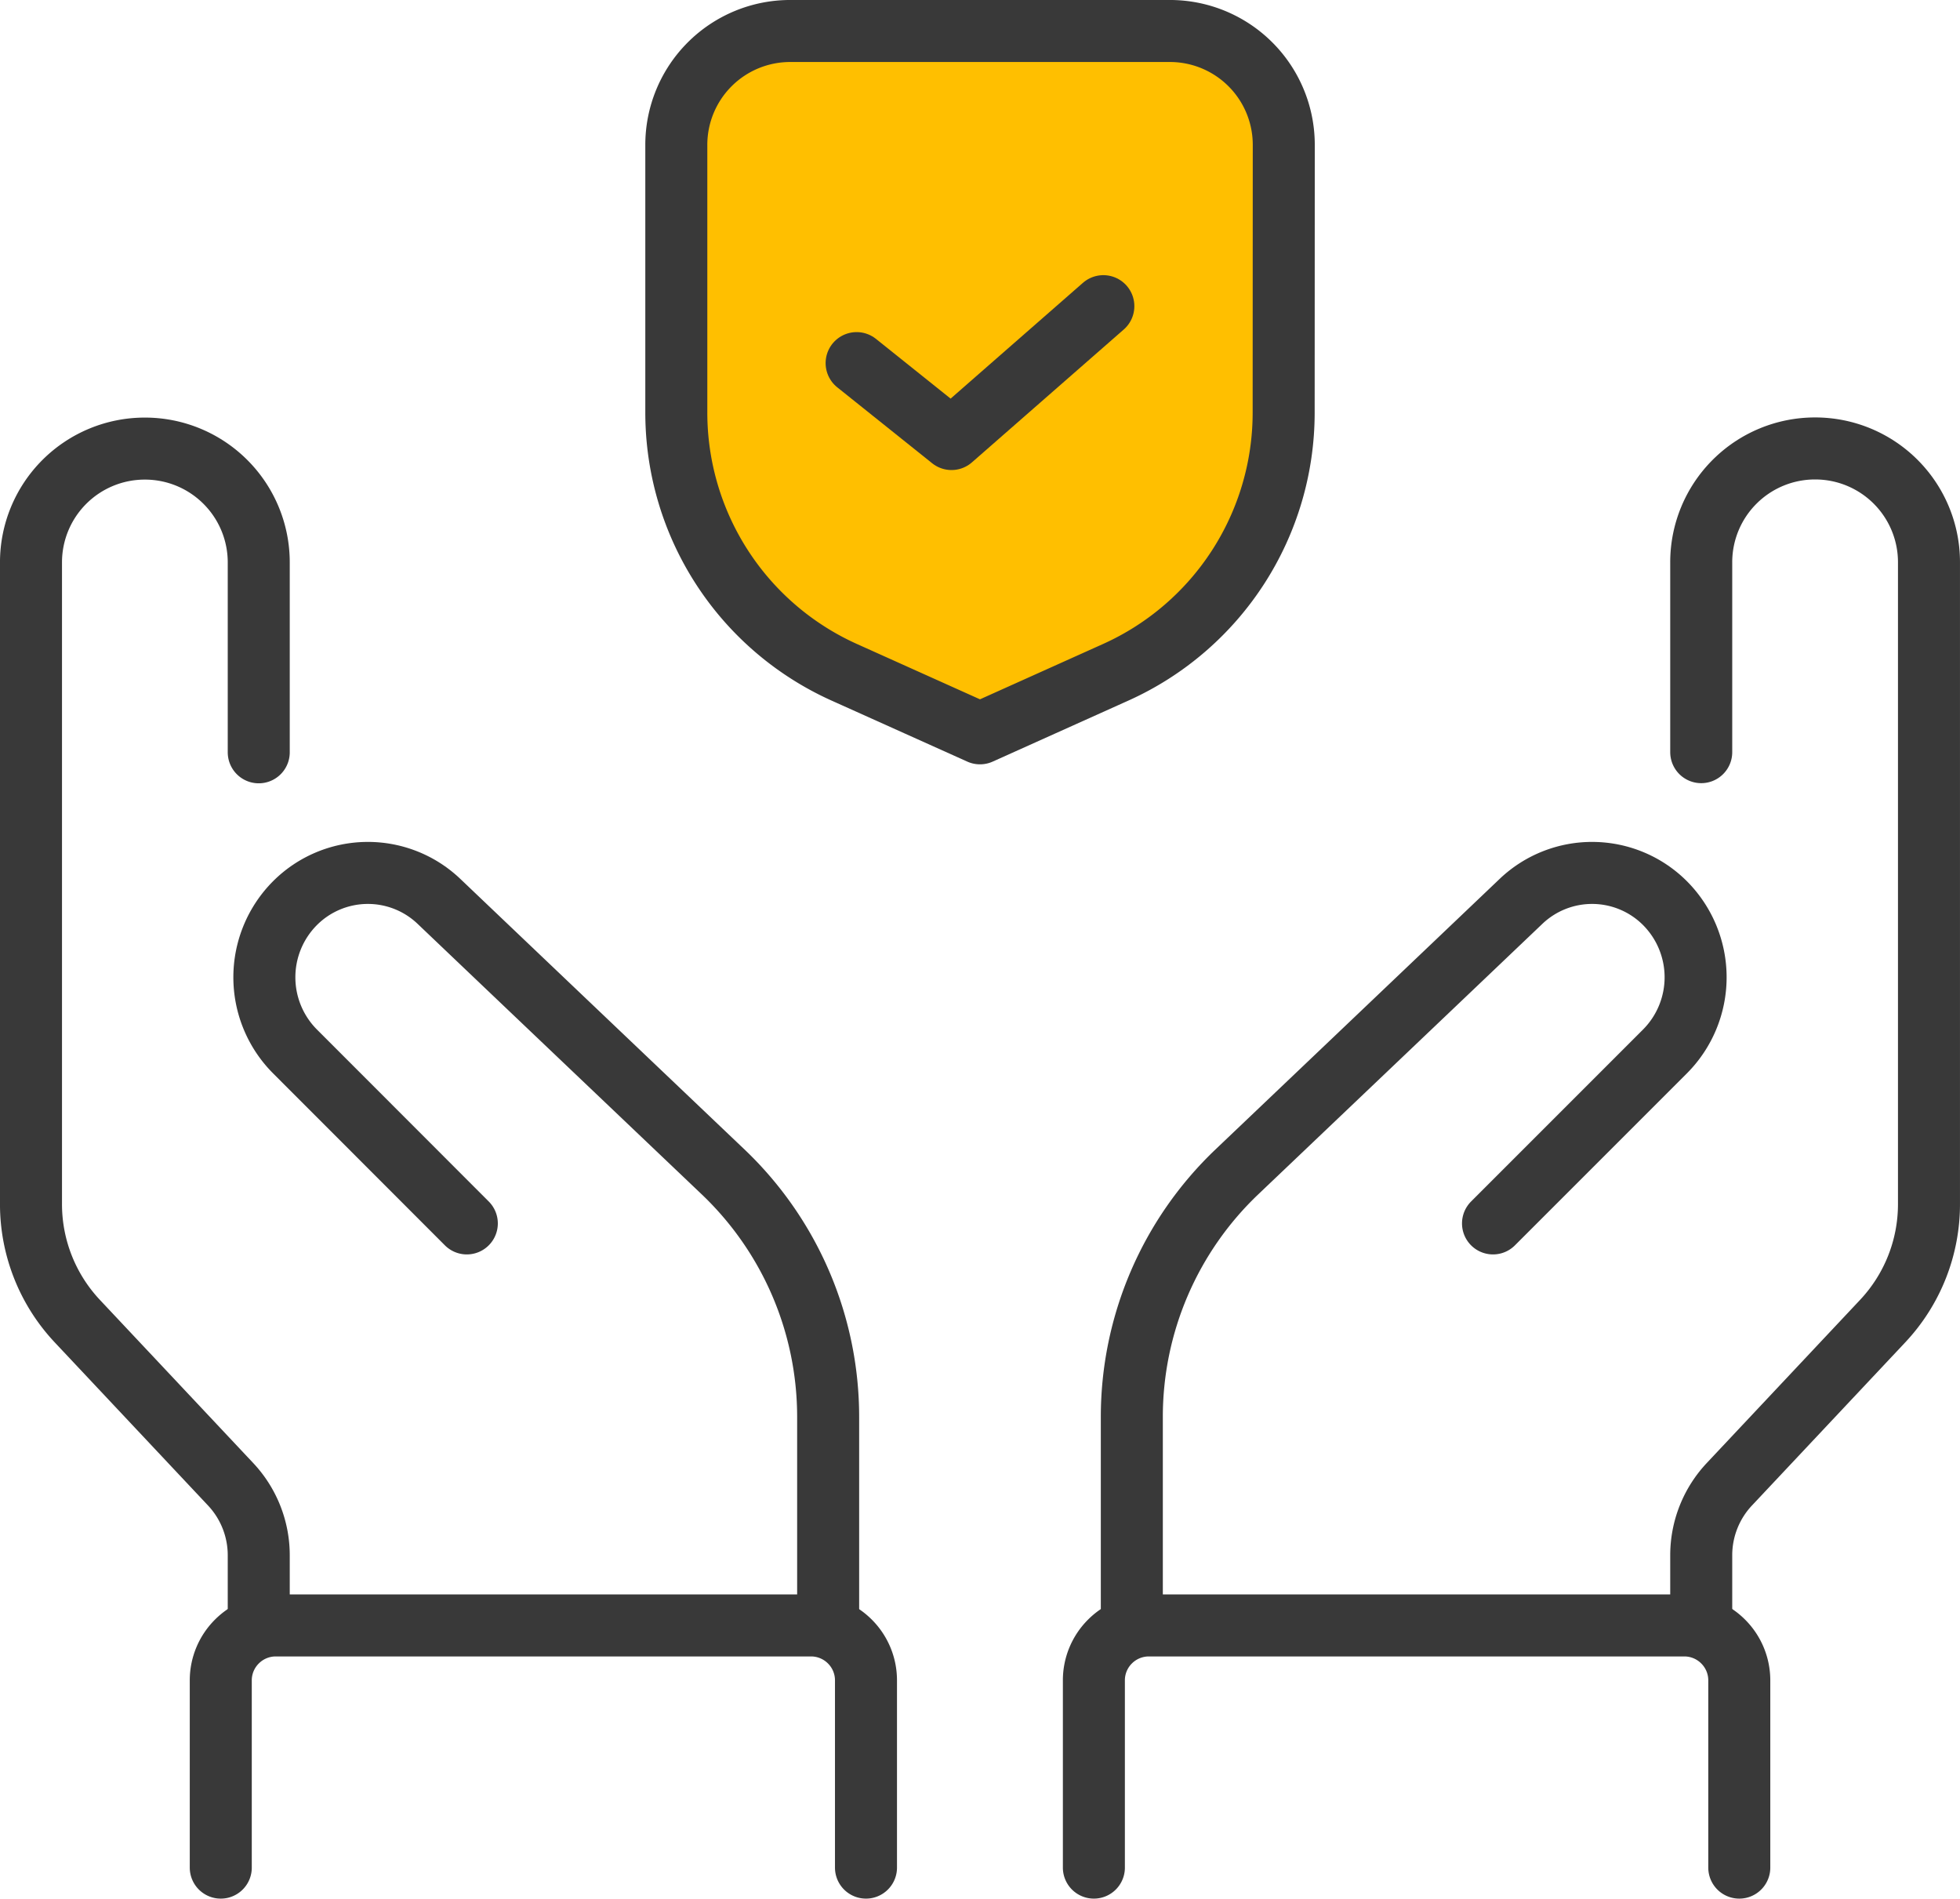 <svg xmlns="http://www.w3.org/2000/svg" width="68.493" height="66.343" viewBox="0 0 68.493 66.343"><g id="Up_to_400_of_benefits" data-name="Up to 400% of benefits" transform="translate(1.083 1.083)"><path id="Path_815" data-name="Path 815" d="M2.08-476.613v-2.452a3.623,3.623,0,0,0-.983-2.481l-5.357-5.7a5.966,5.966,0,0,1-1.619-4.087v-22.43A3.976,3.976,0,0,1-1.9-517.735h0A3.974,3.974,0,0,1,.915-516.57a3.974,3.974,0,0,1,1.165,2.812v6.635" transform="translate(5.879 532.327)" fill="none" stroke="#393939" stroke-linecap="round" stroke-linejoin="round" stroke-width="2.167"></path><path id="Path_816" data-name="Path 816" d="M52.488-476.613v-2.452a3.623,3.623,0,0,1,.983-2.481l5.357-5.7a5.966,5.966,0,0,0,1.619-4.087v-22.43a3.976,3.976,0,0,0-3.977-3.977h-.005a3.974,3.974,0,0,0-2.812,1.165,3.974,3.974,0,0,0-1.165,2.812v6.635" transform="translate(5.879 532.327)" fill="none" stroke="#393939" stroke-linecap="round" stroke-linejoin="round" stroke-width="2.167"></path><path id="Path_817" data-name="Path 817" d="M23.3-468.151v-6.543a1.912,1.912,0,0,0-.562-1.356,1.917,1.917,0,0,0-1.356-.563H2.672a1.917,1.917,0,0,0-1.356.563,1.913,1.913,0,0,0-.563,1.356v6.543" transform="translate(5.879 532.327)" fill="none" stroke="#393939" stroke-linecap="round" stroke-linejoin="round" stroke-width="2.167"></path><path id="Path_818" data-name="Path 818" d="M31.264-468.151v-6.543a1.912,1.912,0,0,1,.562-1.356,1.919,1.919,0,0,1,1.356-.563H51.9a1.915,1.915,0,0,1,1.355.563,1.913,1.913,0,0,1,.563,1.356v6.543" transform="translate(5.879 532.327)" fill="none" stroke="#393939" stroke-linecap="round" stroke-linejoin="round" stroke-width="2.167"></path><path id="Path_819" data-name="Path 819" d="M21.978-476.613V-483.9a11.82,11.82,0,0,0-3.671-8.561c-3.033-2.887-7.264-6.913-9.935-9.458a3.6,3.6,0,0,0-5.021.063l0,0a3.67,3.67,0,0,0,0,5.19c2.531,2.532,6,6.005,6,6.005" transform="translate(5.879 532.327)" fill="none" stroke="#393939" stroke-linecap="round" stroke-linejoin="round" stroke-width="2.167"></path><path id="Path_820" data-name="Path 820" d="M32.59-476.613V-483.9a11.82,11.82,0,0,1,3.671-8.561c3.033-2.887,7.264-6.913,9.935-9.458a3.6,3.6,0,0,1,5.021.063l0,0a3.67,3.67,0,0,1,0,5.19c-2.531,2.532-6.005,6.005-6.005,6.005" transform="translate(5.879 532.327)" fill="none" stroke="#393939" stroke-linecap="round" stroke-linejoin="round" stroke-width="2.167"></path><path id="Path_821" data-name="Path 821" d="M37.9-528.347a3.979,3.979,0,0,0-3.979-3.98H20.651a3.979,3.979,0,0,0-3.979,3.98v9.353a9.95,9.95,0,0,0,5.87,9.076l4.742,2.132,4.742-2.132a9.95,9.95,0,0,0,5.87-9.076Z" transform="translate(5.879 532.327)" fill="#ffbf00" stroke="#393939" stroke-linecap="round" stroke-linejoin="round" stroke-width="2.167"></path><path id="Path_822" data-name="Path 822" d="M22.973-520.722l3.316,2.653,5.306-4.643" transform="translate(5.879 532.327)" fill="none" stroke="#393939" stroke-linecap="round" stroke-linejoin="round" stroke-width="2.167"></path></g></svg>